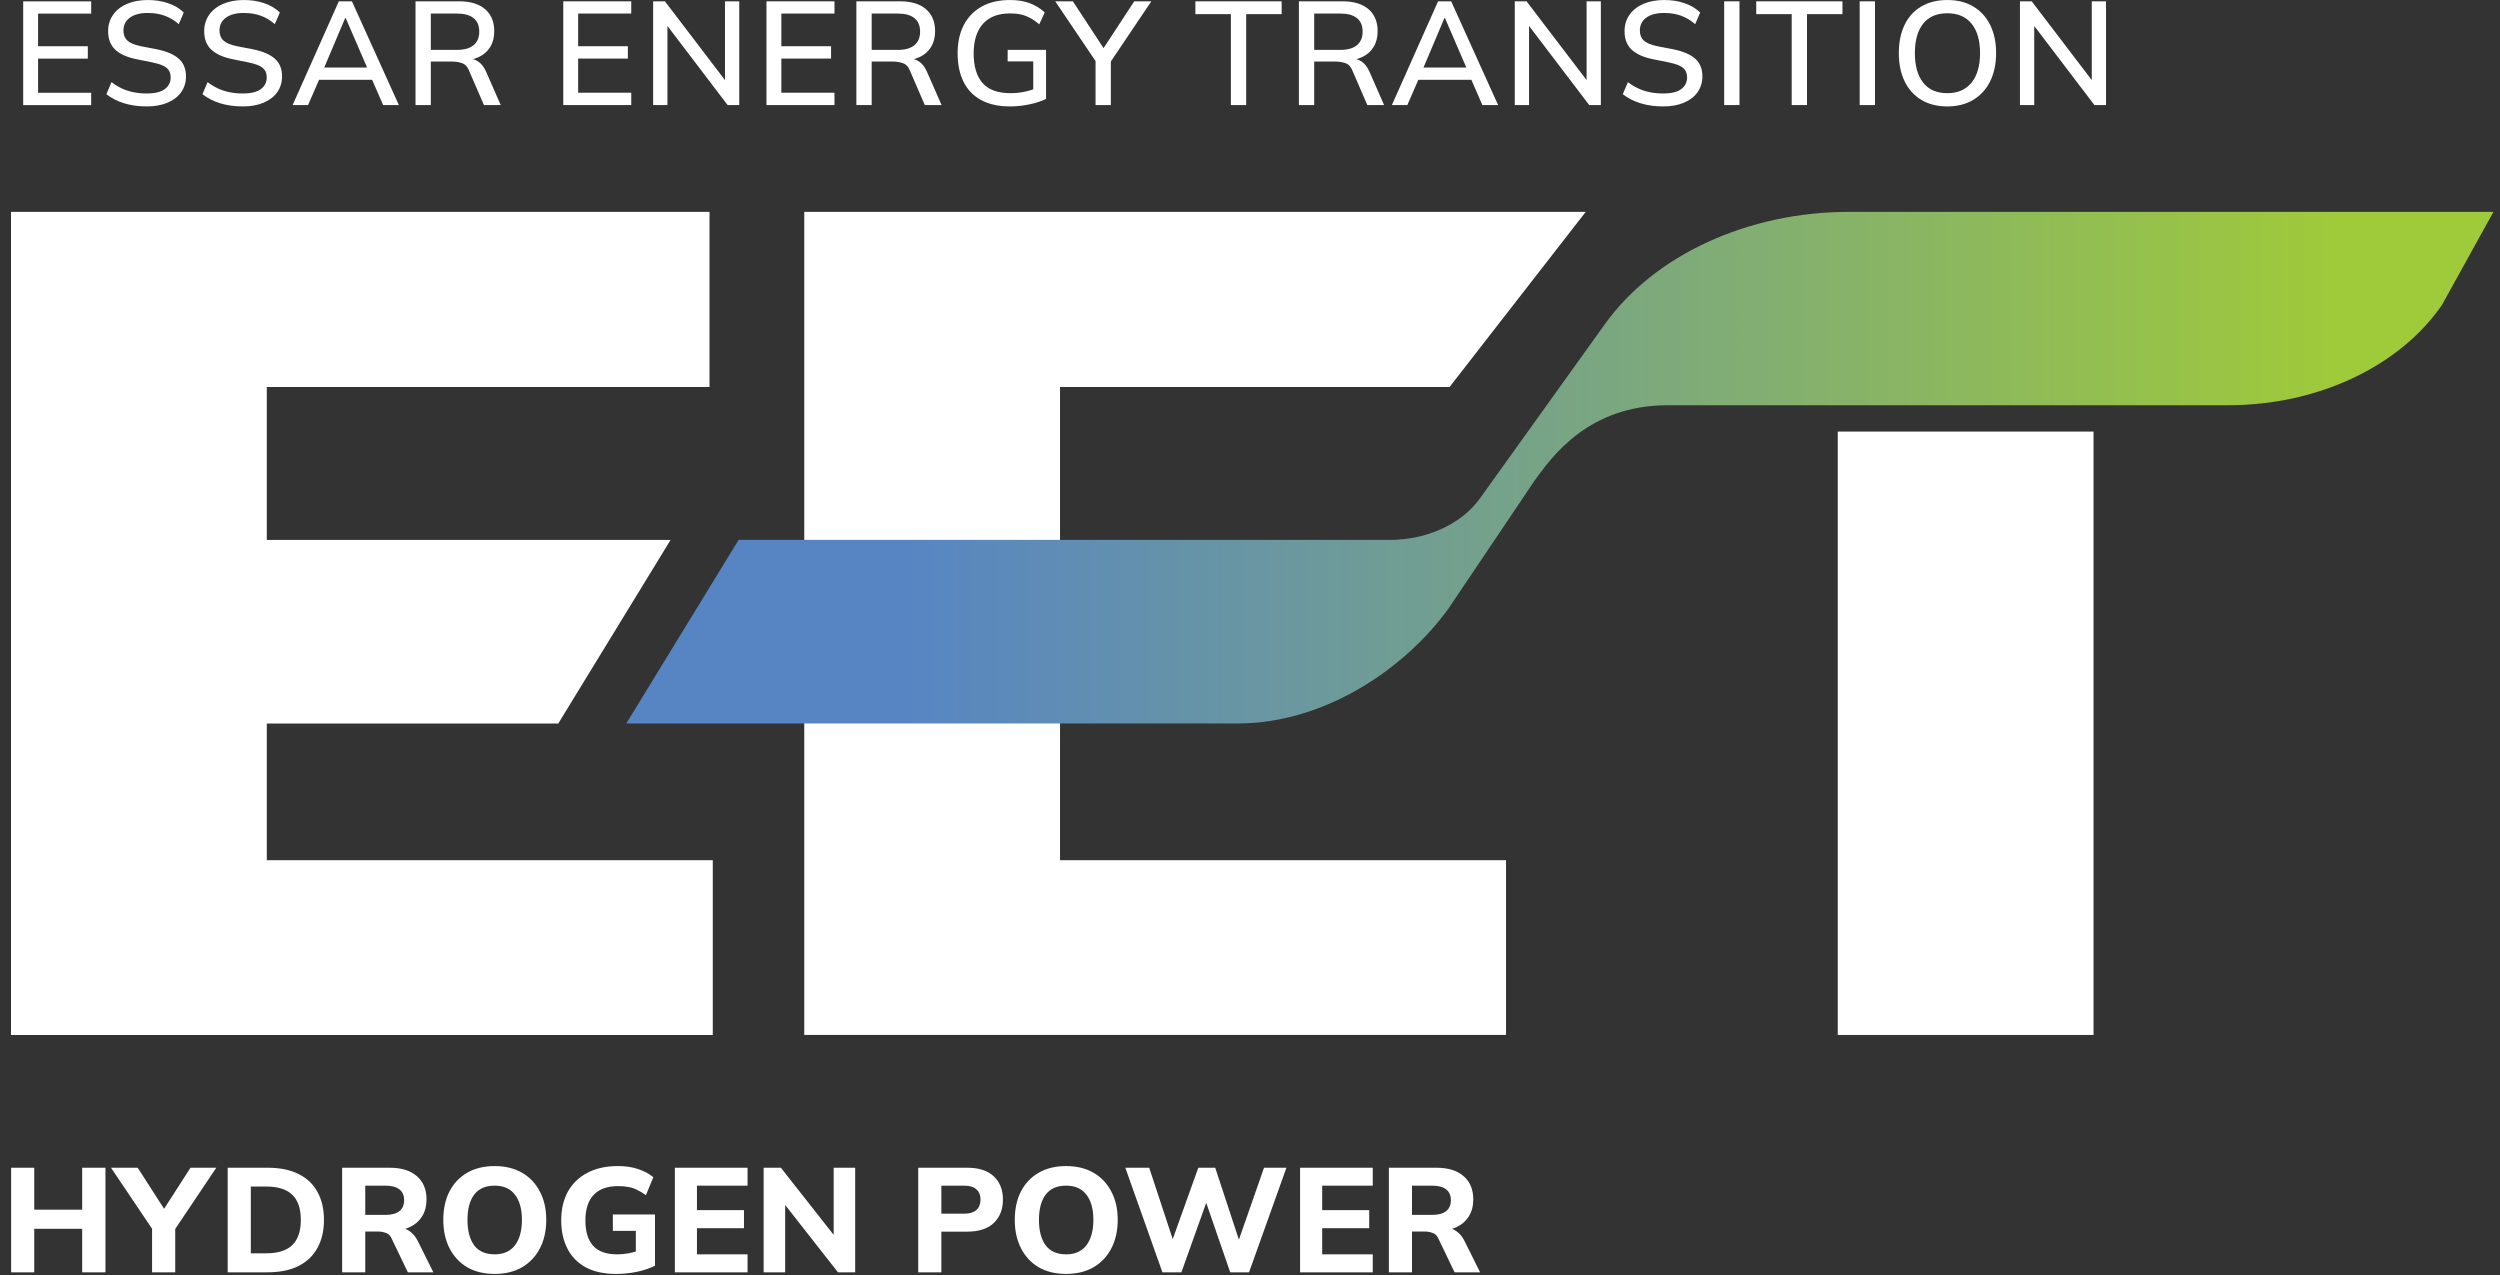 <svg width="100" height="51" viewBox="0 0 100 51" fill="none" xmlns="http://www.w3.org/2000/svg">
<rect x="0" y="0" width="100" height="51" fill="#333333" stroke="none"/>
<g clip-path="url(#clip0_1_30678)">
<mask id="mask0_1_30678" style="mask-type:luminance" maskUnits="userSpaceOnUse" x="-24" y="-27" width="148" height="105">
<path d="M-23.786 77.62H123.72V-26.677H-23.786V77.62Z" fill="white"/>
</mask>
<g mask="url(#mask0_1_30678)">
<path d="M5.868 4.257C5.534 4.257 5.232 4.214 4.961 4.13C4.69 4.046 4.455 3.925 4.255 3.768L4.461 3.285C4.594 3.387 4.732 3.472 4.876 3.538C5.019 3.605 5.172 3.655 5.335 3.688C5.498 3.722 5.675 3.739 5.868 3.739C6.197 3.739 6.439 3.68 6.595 3.562C6.75 3.444 6.827 3.29 6.827 3.097C6.827 2.932 6.773 2.805 6.665 2.714C6.557 2.624 6.368 2.552 6.097 2.497L5.456 2.367C5.075 2.289 4.791 2.16 4.605 1.982C4.419 1.803 4.325 1.559 4.325 1.249C4.325 0.998 4.392 0.778 4.526 0.59C4.659 0.401 4.844 0.256 5.082 0.154C5.319 0.052 5.597 0.001 5.915 0.001C6.209 0.001 6.479 0.043 6.727 0.128C6.974 0.212 7.182 0.336 7.351 0.501L7.151 0.966C6.974 0.813 6.786 0.7 6.586 0.628C6.385 0.555 6.158 0.519 5.903 0.519C5.601 0.519 5.364 0.582 5.194 0.707C5.023 0.833 4.937 1.004 4.937 1.219C4.937 1.392 4.991 1.527 5.099 1.625C5.207 1.724 5.387 1.798 5.638 1.849L6.28 1.973C6.676 2.055 6.968 2.182 7.157 2.353C7.345 2.523 7.439 2.758 7.439 3.056C7.439 3.295 7.376 3.505 7.248 3.686C7.12 3.866 6.939 4.006 6.703 4.107C6.468 4.207 6.189 4.257 5.868 4.257Z" fill="white"/>
<path d="M9.71 4.257C9.377 4.257 9.075 4.214 8.804 4.13C8.533 4.046 8.298 3.925 8.098 3.768L8.304 3.285C8.437 3.387 8.575 3.472 8.719 3.538C8.862 3.605 9.015 3.655 9.178 3.688C9.34 3.722 9.518 3.739 9.71 3.739C10.04 3.739 10.282 3.68 10.437 3.562C10.592 3.444 10.67 3.29 10.67 3.097C10.67 2.932 10.616 2.805 10.508 2.714C10.4 2.624 10.211 2.552 9.94 2.497L9.298 2.367C8.918 2.289 8.634 2.16 8.448 1.982C8.261 1.803 8.168 1.559 8.168 1.249C8.168 0.998 8.235 0.778 8.368 0.59C8.502 0.401 8.687 0.256 8.924 0.154C9.162 0.052 9.439 0.001 9.757 0.001C10.052 0.001 10.322 0.043 10.57 0.128C10.817 0.212 11.025 0.336 11.194 0.501L10.993 0.966C10.817 0.813 10.629 0.7 10.428 0.628C10.228 0.555 10.001 0.519 9.746 0.519C9.444 0.519 9.207 0.582 9.036 0.707C8.866 0.833 8.78 1.004 8.78 1.219C8.78 1.392 8.834 1.527 8.942 1.625C9.05 1.724 9.229 1.798 9.481 1.849L10.123 1.973C10.519 2.055 10.811 2.182 10.999 2.353C11.188 2.523 11.282 2.758 11.282 3.056C11.282 3.295 11.218 3.505 11.091 3.686C10.963 3.866 10.782 4.006 10.546 4.107C10.311 4.207 10.032 4.257 9.71 4.257Z" fill="white"/>
<path d="M13.806 0.725L12.912 2.838L12.77 2.702H14.86L14.742 2.838L13.83 0.725H13.806ZM11.705 4.203L13.553 0.053H14.077L15.955 4.203H15.325L14.813 3.026L15.072 3.191H12.559L12.835 3.026L12.323 4.203H11.705Z" fill="white"/>
<path d="M17.233 1.996H18.275C18.57 1.996 18.792 1.933 18.943 1.808C19.094 1.682 19.17 1.501 19.17 1.266C19.17 1.027 19.094 0.846 18.943 0.725C18.792 0.603 18.57 0.542 18.275 0.542H17.233V1.996ZM16.621 4.203V0.053H18.375C18.819 0.053 19.162 0.158 19.405 0.368C19.649 0.578 19.77 0.872 19.77 1.248C19.77 1.496 19.715 1.708 19.605 1.884C19.496 2.061 19.34 2.195 19.141 2.287C18.94 2.379 18.705 2.425 18.434 2.425L18.528 2.331H18.687C18.848 2.331 18.992 2.373 19.12 2.455C19.247 2.538 19.352 2.669 19.435 2.849L20.029 4.203H19.358L18.77 2.844C18.711 2.683 18.619 2.579 18.496 2.532C18.372 2.484 18.22 2.461 18.04 2.461H17.233V4.203H16.621Z" fill="white"/>
<path d="M22.531 4.203V0.053H25.25V0.542H23.126V1.849H25.115V2.343H23.126V3.709H25.25V4.203H22.531Z" fill="white"/>
<path d="M26.126 4.203V0.053H26.597L29.146 3.397H28.999V0.053H29.57V4.203H29.105L26.562 0.86H26.697V4.203H26.126Z" fill="white"/>
<path d="M30.659 4.203V0.053H33.379V0.542H31.254V1.849H33.243V2.343H31.254V3.709H33.379V4.203H30.659Z" fill="white"/>
<path d="M34.867 1.996H35.909C36.203 1.996 36.426 1.933 36.577 1.808C36.728 1.682 36.804 1.501 36.804 1.266C36.804 1.027 36.728 0.846 36.577 0.725C36.426 0.603 36.203 0.542 35.909 0.542H34.867V1.996ZM34.255 4.203V0.053H36.009C36.453 0.053 36.796 0.158 37.039 0.368C37.282 0.578 37.404 0.872 37.404 1.248C37.404 1.496 37.349 1.708 37.239 1.884C37.13 2.061 36.975 2.195 36.774 2.287C36.574 2.379 36.339 2.425 36.068 2.425L36.162 2.331H36.321C36.482 2.331 36.626 2.373 36.754 2.455C36.881 2.538 36.986 2.669 37.069 2.849L37.663 4.203H36.992L36.404 2.844C36.345 2.683 36.253 2.579 36.13 2.532C36.006 2.484 35.854 2.461 35.674 2.461H34.867V4.203H34.255Z" fill="white"/>
<path d="M40.4 4.257C39.941 4.257 39.555 4.171 39.243 4.001C38.931 3.83 38.697 3.586 38.54 3.268C38.383 2.95 38.305 2.571 38.305 2.132C38.305 1.692 38.388 1.314 38.555 0.996C38.721 0.678 38.961 0.432 39.273 0.26C39.585 0.087 39.961 0.001 40.4 0.001C40.702 0.001 40.965 0.043 41.189 0.128C41.413 0.212 41.613 0.335 41.789 0.495L41.571 0.972C41.446 0.866 41.324 0.782 41.206 0.719C41.089 0.656 40.967 0.61 40.842 0.581C40.716 0.551 40.569 0.537 40.4 0.537C39.925 0.537 39.564 0.676 39.317 0.955C39.07 1.233 38.946 1.628 38.946 2.138C38.946 2.656 39.065 3.05 39.302 3.321C39.54 3.592 39.913 3.727 40.424 3.727C40.6 3.727 40.775 3.71 40.948 3.677C41.12 3.643 41.287 3.594 41.448 3.527L41.33 3.815V2.455H40.306V1.996H41.842V3.957C41.661 4.047 41.441 4.119 41.18 4.174C40.919 4.229 40.659 4.257 40.4 4.257Z" fill="white"/>
<path d="M43.822 4.203V2.255L43.957 2.643L42.209 0.053H42.915L44.216 2.037H44.069L45.37 0.053H46.053L44.31 2.643L44.434 2.255V4.203H43.822Z" fill="white"/>
<path d="M49.235 4.203V0.566H47.816V0.053H51.266V0.566H49.847V4.203H49.235Z" fill="white"/>
<path d="M52.568 1.996H53.61C53.904 1.996 54.127 1.933 54.278 1.808C54.429 1.682 54.505 1.501 54.505 1.266C54.505 1.027 54.429 0.846 54.278 0.725C54.127 0.603 53.904 0.542 53.61 0.542H52.568V1.996ZM51.956 4.203V0.053H53.71C54.154 0.053 54.497 0.158 54.741 0.368C54.984 0.578 55.105 0.872 55.105 1.248C55.105 1.496 55.05 1.708 54.94 1.884C54.831 2.061 54.676 2.195 54.475 2.287C54.275 2.379 54.04 2.425 53.769 2.425L53.863 2.331H54.022C54.183 2.331 54.328 2.373 54.455 2.455C54.582 2.538 54.687 2.669 54.77 2.849L55.364 4.203H54.693L54.105 2.844C54.046 2.683 53.955 2.579 53.831 2.532C53.707 2.484 53.556 2.461 53.375 2.461H52.568V4.203H51.956Z" fill="white"/>
<path d="M57.776 0.725L56.882 2.838L56.74 2.702H58.83L58.712 2.838L57.8 0.725H57.776ZM55.675 4.203L57.523 0.053H58.047L59.925 4.203H59.295L58.783 3.026L59.042 3.191H56.528L56.805 3.026L56.293 4.203H55.675Z" fill="white"/>
<path d="M60.591 4.203V0.053H61.062L63.611 3.397H63.464V0.053H64.034V4.203H63.569L61.027 0.86H61.162V4.203H60.591Z" fill="white"/>
<path d="M66.524 4.257C66.191 4.257 65.888 4.214 65.618 4.13C65.347 4.046 65.111 3.925 64.911 3.768L65.117 3.285C65.251 3.387 65.389 3.472 65.532 3.538C65.675 3.605 65.828 3.655 65.991 3.688C66.154 3.722 66.332 3.739 66.524 3.739C66.854 3.739 67.096 3.68 67.251 3.562C67.406 3.444 67.484 3.29 67.484 3.097C67.484 2.932 67.429 2.805 67.322 2.714C67.213 2.624 67.025 2.552 66.754 2.497L66.112 2.367C65.731 2.289 65.448 2.16 65.261 1.982C65.075 1.803 64.982 1.559 64.982 1.249C64.982 0.998 65.049 0.778 65.182 0.59C65.315 0.401 65.501 0.256 65.738 0.154C65.976 0.052 66.253 0.001 66.571 0.001C66.866 0.001 67.136 0.043 67.383 0.128C67.63 0.212 67.838 0.336 68.008 0.501L67.807 0.966C67.63 0.813 67.442 0.7 67.242 0.628C67.042 0.555 66.814 0.519 66.559 0.519C66.257 0.519 66.021 0.582 65.85 0.707C65.679 0.833 65.594 1.004 65.594 1.219C65.594 1.392 65.648 1.527 65.756 1.625C65.864 1.724 66.043 1.798 66.294 1.849L66.936 1.973C67.332 2.055 67.625 2.182 67.813 2.353C68.002 2.523 68.096 2.758 68.096 3.056C68.096 3.295 68.032 3.505 67.904 3.686C67.777 3.866 67.596 4.006 67.36 4.107C67.124 4.207 66.846 4.257 66.524 4.257Z" fill="white"/>
<path d="M68.967 0.053H69.579V4.203H68.967V0.053Z" fill="white"/>
<path d="M71.668 4.203V0.566H70.249V0.053H73.698V0.566H72.28V4.203H71.668Z" fill="white"/>
<path d="M74.387 0.053H74.999V4.203H74.387V0.053Z" fill="white"/>
<path d="M76.595 2.126C76.595 2.628 76.705 3.021 76.924 3.303C77.144 3.586 77.468 3.727 77.896 3.727C78.311 3.727 78.633 3.586 78.861 3.306C79.088 3.025 79.202 2.632 79.202 2.126C79.202 1.62 79.089 1.227 78.864 0.949C78.638 0.67 78.316 0.531 77.896 0.531C77.468 0.531 77.144 0.67 76.924 0.949C76.705 1.227 76.595 1.62 76.595 2.126ZM75.953 2.126C75.953 1.69 76.029 1.314 76.183 0.996C76.336 0.678 76.558 0.432 76.851 0.26C77.143 0.087 77.491 0.001 77.896 0.001C78.296 0.001 78.641 0.087 78.931 0.26C79.222 0.432 79.447 0.678 79.606 0.996C79.764 1.314 79.844 1.688 79.844 2.12C79.844 2.555 79.764 2.933 79.606 3.253C79.447 3.573 79.221 3.82 78.928 3.995C78.636 4.169 78.292 4.257 77.896 4.257C77.491 4.257 77.144 4.169 76.853 3.995C76.563 3.82 76.341 3.573 76.185 3.253C76.031 2.933 75.953 2.558 75.953 2.126Z" fill="white"/>
<path d="M80.798 4.203V0.053H81.269L83.818 3.397H83.671V0.053H84.241V4.203H83.777L81.234 0.86H81.369V4.203H80.798Z" fill="white"/>
<path d="M42.401 15.48H57.982L63.429 8.474H42.401H32.17V15.48V34.407V41.398H42.401H60.241V34.407H42.401V15.48Z" fill="white"/>
<path d="M83.741 41.398H73.51V17.263H83.741V41.398Z" fill="white"/>
</g>
<path d="M73.972 8.474C69.921 8.474 66.182 10.193 64.19 12.972L59.199 19.934C58.463 20.961 57.082 21.596 55.586 21.596H29.544L25.051 28.939H49.507C53.004 28.939 56.23 26.725 57.95 24.326L61.364 19.252C62.099 18.226 63.558 16.21 66.713 16.21H89.122C92.694 16.21 95.978 14.67 97.68 12.196L99.738 8.475V8.474H73.972Z" fill="url(#paint0_linear_1_30678)"/>
<path d="M10.672 34.408V28.94H22.331L26.823 21.597H10.672V15.481H28.38V8.475H10.672H0.44V15.481V34.408V41.399H10.672H28.511V34.408H10.672Z" fill="white"/>
<path d="M0.445 50.892V46.709H1.37V48.388H3.287V46.709H4.218V50.892H3.287V49.153H1.37V50.892H0.445ZM6.083 50.892V48.904L6.273 49.432L4.44 46.709H5.508L6.659 48.5H6.469L7.62 46.709H8.652L6.825 49.432L7.009 48.904V50.892H6.083ZM9.107 50.892V46.709H10.703C11.19 46.709 11.601 46.792 11.938 46.958C12.274 47.124 12.527 47.363 12.697 47.676C12.871 47.984 12.958 48.358 12.958 48.797C12.958 49.232 12.871 49.606 12.697 49.919C12.527 50.231 12.274 50.472 11.938 50.642C11.601 50.809 11.19 50.892 10.703 50.892H9.107ZM10.033 50.132H10.65C11.117 50.132 11.463 50.023 11.688 49.806C11.918 49.584 12.033 49.248 12.033 48.797C12.033 48.342 11.918 48.006 11.688 47.788C11.463 47.571 11.117 47.462 10.65 47.462H10.033V50.132ZM13.685 50.892V46.709H15.584C16.054 46.709 16.418 46.821 16.675 47.047C16.932 47.268 17.061 47.579 17.061 47.978C17.061 48.239 17.002 48.465 16.883 48.655C16.768 48.841 16.602 48.985 16.384 49.088C16.171 49.187 15.914 49.236 15.613 49.236L15.684 49.106H15.928C16.098 49.106 16.248 49.151 16.379 49.242C16.513 49.333 16.624 49.466 16.711 49.64L17.334 50.892H16.313L15.667 49.545C15.619 49.43 15.544 49.355 15.441 49.319C15.342 49.28 15.227 49.26 15.097 49.26H14.61V50.892H13.685ZM14.61 48.595H15.423C15.665 48.595 15.848 48.546 15.975 48.447C16.102 48.348 16.165 48.202 16.165 48.008C16.165 47.814 16.102 47.67 15.975 47.575C15.848 47.476 15.665 47.426 15.423 47.426H14.61V48.595ZM17.732 48.797C17.732 48.362 17.813 47.984 17.975 47.664C18.142 47.34 18.379 47.088 18.687 46.91C18.996 46.732 19.362 46.643 19.785 46.643C20.208 46.643 20.574 46.732 20.883 46.91C21.191 47.088 21.429 47.34 21.595 47.664C21.765 47.984 21.85 48.36 21.85 48.791C21.85 49.23 21.765 49.612 21.595 49.936C21.429 50.257 21.191 50.508 20.883 50.69C20.574 50.868 20.208 50.957 19.785 50.957C19.362 50.957 18.996 50.868 18.687 50.69C18.383 50.508 18.148 50.255 17.981 49.93C17.815 49.606 17.732 49.228 17.732 48.797ZM18.699 48.797C18.699 49.228 18.788 49.566 18.966 49.812C19.148 50.053 19.421 50.174 19.785 50.174C20.141 50.174 20.412 50.053 20.598 49.812C20.784 49.566 20.877 49.228 20.877 48.797C20.877 48.362 20.784 48.026 20.598 47.788C20.416 47.547 20.145 47.426 19.785 47.426C19.421 47.426 19.148 47.547 18.966 47.788C18.788 48.026 18.699 48.362 18.699 48.797ZM24.644 50.957C24.165 50.957 23.762 50.87 23.434 50.696C23.109 50.518 22.864 50.269 22.698 49.948C22.532 49.624 22.449 49.246 22.449 48.815C22.449 48.372 22.538 47.988 22.716 47.664C22.898 47.34 23.159 47.088 23.499 46.91C23.839 46.732 24.247 46.643 24.721 46.643C25.026 46.643 25.293 46.683 25.522 46.762C25.756 46.837 25.959 46.946 26.133 47.088L25.837 47.806C25.71 47.715 25.591 47.644 25.481 47.593C25.37 47.537 25.255 47.5 25.137 47.48C25.018 47.456 24.881 47.444 24.727 47.444C24.292 47.444 23.964 47.563 23.742 47.8C23.525 48.034 23.416 48.374 23.416 48.821C23.416 49.264 23.519 49.6 23.724 49.83C23.93 50.059 24.252 50.174 24.692 50.174C24.838 50.174 24.988 50.16 25.142 50.132C25.297 50.104 25.449 50.063 25.599 50.008L25.433 50.364V49.236H24.514V48.578H26.199V50.63C25.989 50.733 25.746 50.815 25.469 50.874C25.196 50.929 24.921 50.957 24.644 50.957ZM26.994 50.892V46.709H29.902V47.426H27.878V48.406H29.759V49.129H27.878V50.174H29.902V50.892H26.994ZM30.546 50.892V46.709H31.235L33.507 49.598H33.347V46.709H34.207V50.892H33.519L31.252 48.002H31.407V50.892H30.546ZM36.729 50.892V46.709H38.681C39.152 46.709 39.508 46.823 39.749 47.053C39.994 47.278 40.117 47.589 40.117 47.984C40.117 48.376 39.994 48.688 39.749 48.922C39.508 49.151 39.152 49.266 38.681 49.266H37.654V50.892H36.729ZM37.654 48.548H38.562C38.784 48.548 38.948 48.498 39.055 48.4C39.166 48.301 39.221 48.162 39.221 47.984C39.221 47.806 39.166 47.67 39.055 47.575C38.948 47.476 38.784 47.426 38.562 47.426H37.654V48.548ZM40.591 48.797C40.591 48.362 40.672 47.984 40.834 47.664C41 47.34 41.237 47.088 41.546 46.91C41.855 46.732 42.22 46.643 42.644 46.643C43.067 46.643 43.433 46.732 43.741 46.91C44.05 47.088 44.287 47.34 44.453 47.664C44.623 47.984 44.709 48.36 44.709 48.791C44.709 49.23 44.623 49.612 44.453 49.936C44.287 50.257 44.05 50.508 43.741 50.69C43.433 50.868 43.067 50.957 42.644 50.957C42.22 50.957 41.855 50.868 41.546 50.69C41.241 50.508 41.006 50.255 40.84 49.93C40.674 49.606 40.591 49.228 40.591 48.797ZM41.558 48.797C41.558 49.228 41.647 49.566 41.825 49.812C42.007 50.053 42.28 50.174 42.644 50.174C43 50.174 43.271 50.053 43.456 49.812C43.642 49.566 43.735 49.228 43.735 48.797C43.735 48.362 43.642 48.026 43.456 47.788C43.275 47.547 43.004 47.426 42.644 47.426C42.28 47.426 42.007 47.547 41.825 47.788C41.647 48.026 41.558 48.362 41.558 48.797ZM46.497 50.892L45.013 46.709H45.968L47.031 49.936H46.776L47.932 46.709H48.609L49.671 49.936H49.434L50.561 46.709H51.457L49.962 50.892H49.208L48.182 47.919H48.318L47.256 50.892H46.497ZM52.003 50.892V46.709H54.91V47.426H52.887V48.406H54.768V49.129H52.887V50.174H54.91V50.892H52.003ZM55.555 50.892V46.709H57.453C57.924 46.709 58.288 46.821 58.545 47.047C58.802 47.268 58.931 47.579 58.931 47.978C58.931 48.239 58.871 48.465 58.753 48.655C58.638 48.841 58.472 48.985 58.254 49.088C58.041 49.187 57.784 49.236 57.483 49.236L57.554 49.106H57.797C57.968 49.106 58.118 49.151 58.248 49.242C58.383 49.333 58.494 49.466 58.581 49.64L59.204 50.892H58.183L57.536 49.545C57.489 49.43 57.414 49.355 57.311 49.319C57.212 49.28 57.097 49.26 56.967 49.26H56.48V50.892H55.555ZM56.48 48.595H57.293C57.534 48.595 57.718 48.546 57.845 48.447C57.971 48.348 58.035 48.202 58.035 48.008C58.035 47.814 57.971 47.67 57.845 47.575C57.718 47.476 57.534 47.426 57.293 47.426H56.48V48.595Z" fill="white"/>
<path d="M0.928 4.205V0.055H3.647V0.544H1.523V1.85H3.512V2.345H1.523V3.711H3.647V4.205H0.928Z" fill="white"/>
</g>
<defs>
<linearGradient id="paint0_linear_1_30678" x1="25.051" y1="18.706" x2="99.738" y2="18.706" gradientUnits="userSpaceOnUse">
<stop stop-color="#5785C4"/>
<stop offset="0.147" stop-color="#5785C4"/>
<stop offset="0.915" stop-color="#9FCA3A"/>
<stop offset="1" stop-color="#9FCA3A"/>
</linearGradient>
<clipPath id="clip0_1_30678">
<rect width="100" height="50.986" fill="white"/>
</clipPath>
</defs>
</svg>
